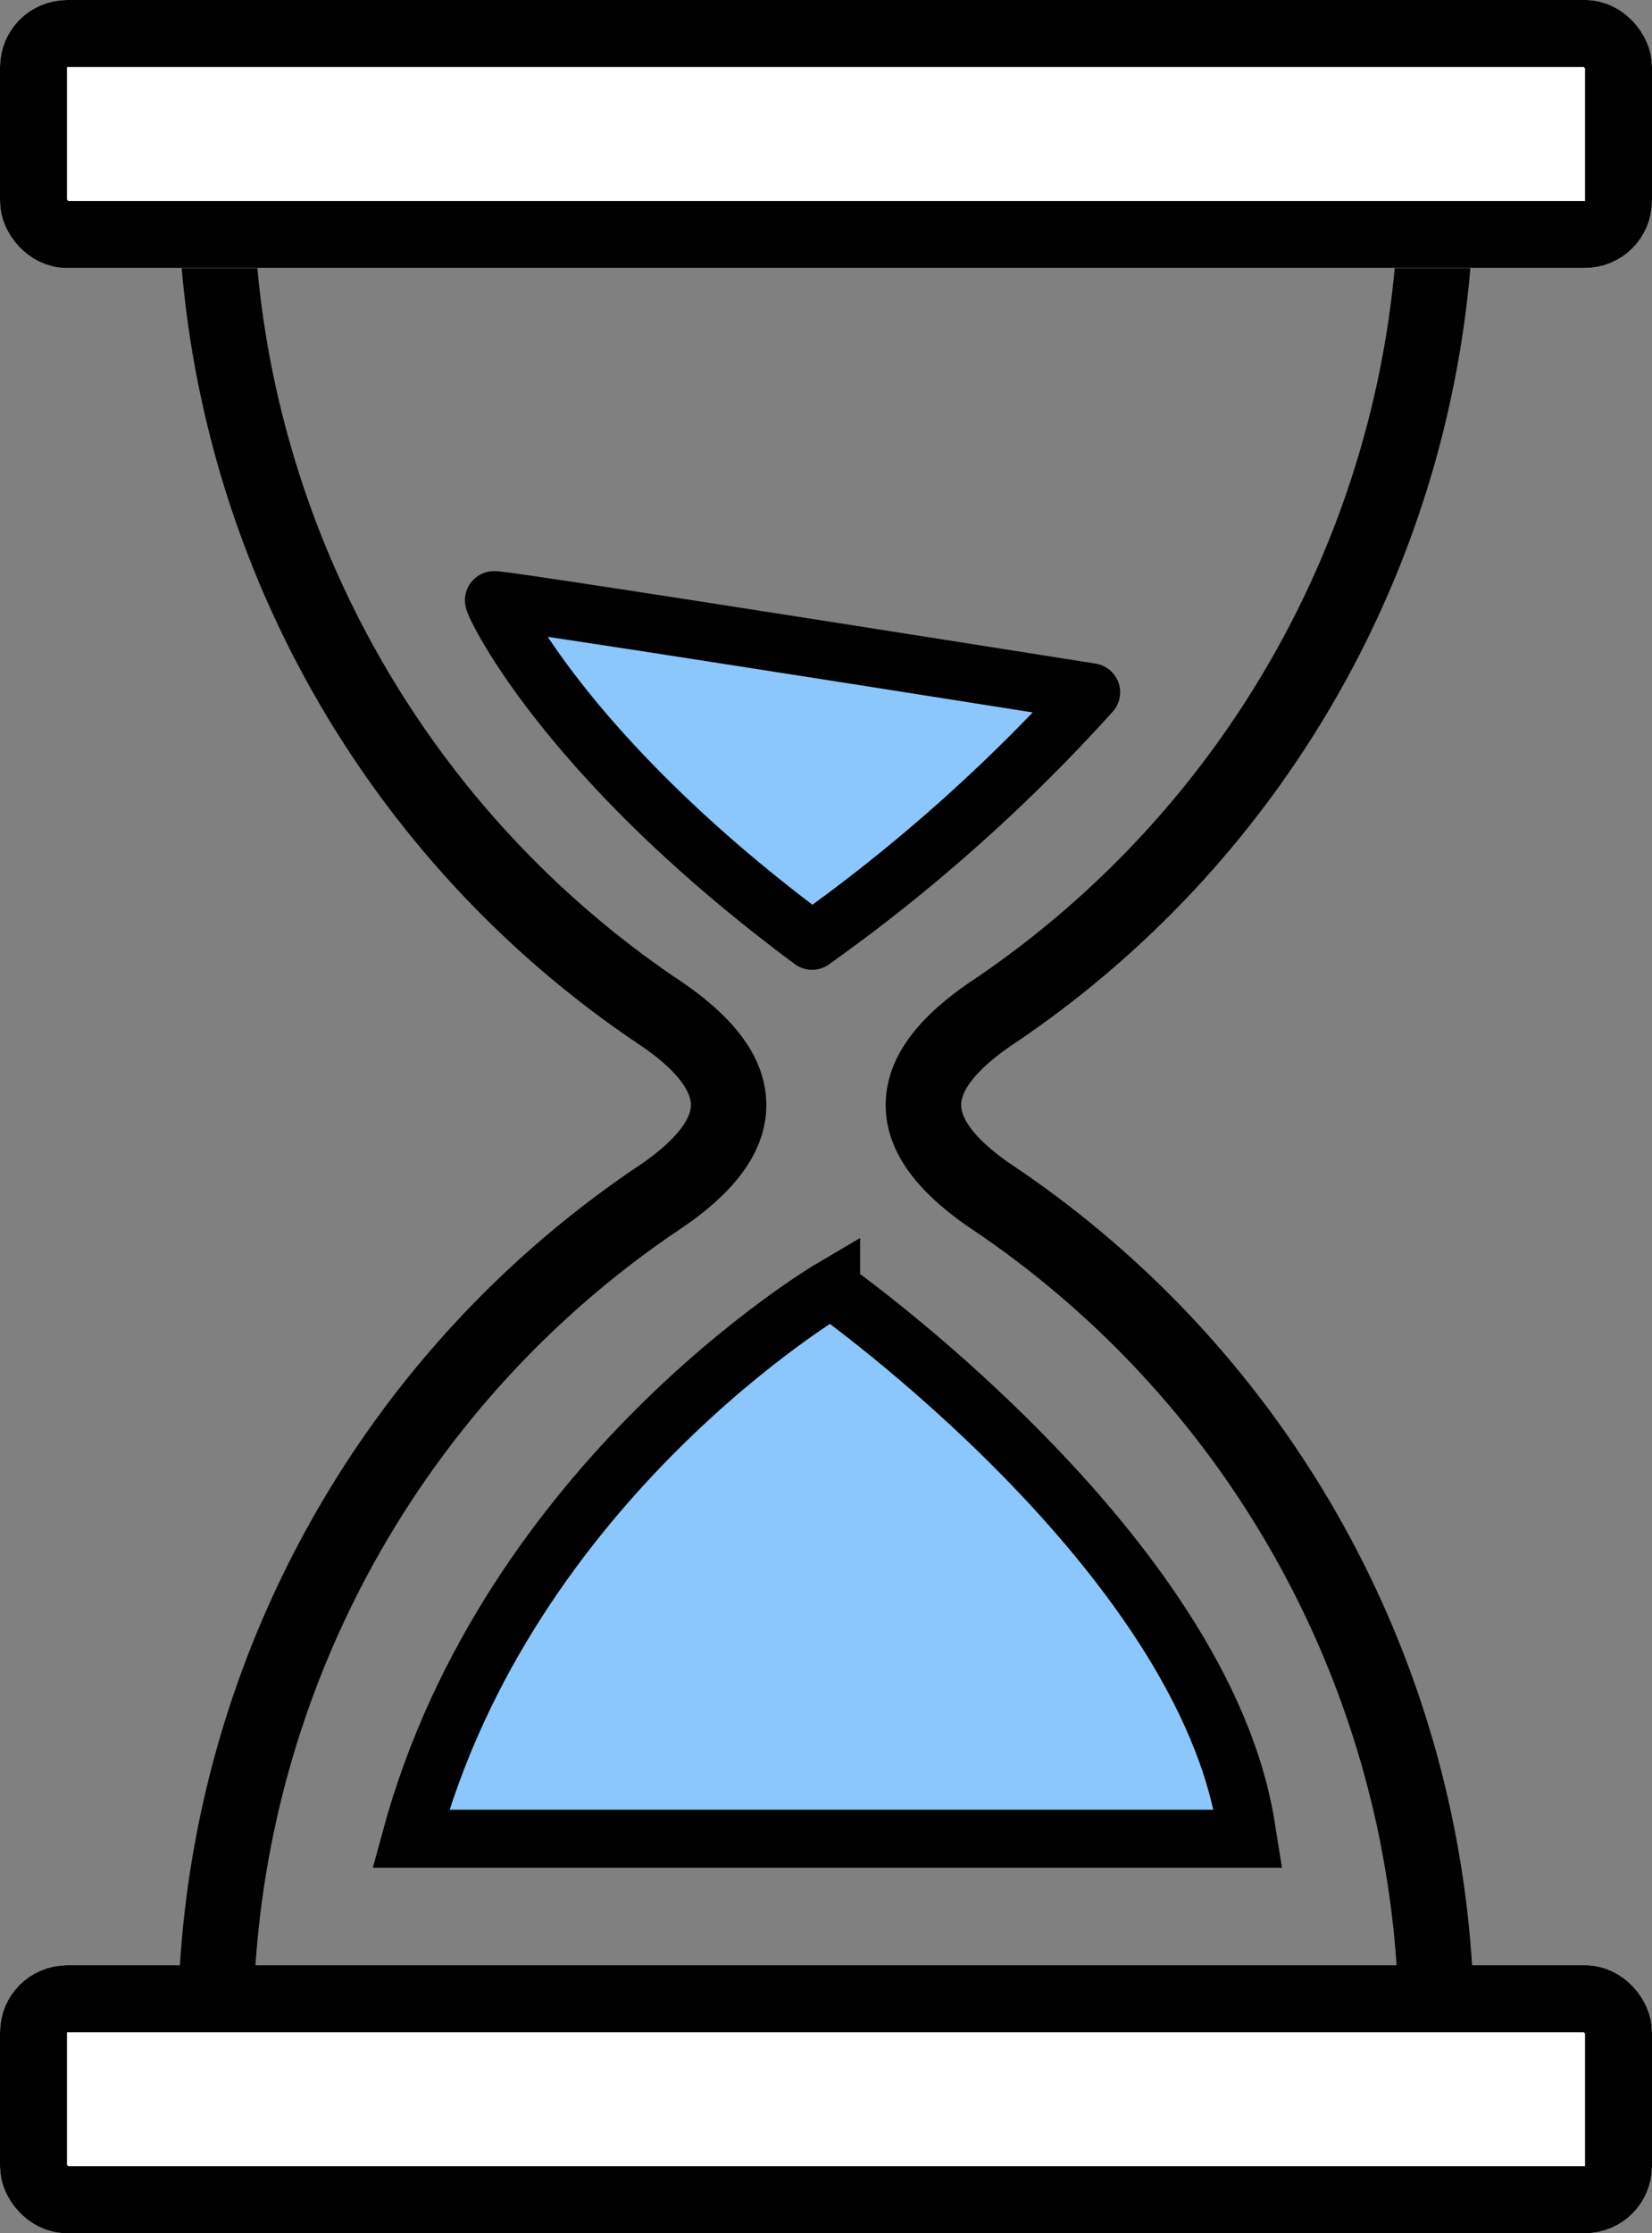 <svg xmlns="http://www.w3.org/2000/svg" width="37" height="50" viewBox="0 0 37 50">
    <rect x="0" y="0" width="37" height="50" fill="#808080" stroke="none"/>
    <path data-name="패스 698" d="M30.445 49.863H9.212a3.215 3.215 0 0 1-2.766-1.673 4.8 4.8 0 0 1-.61-2.647 22.815 22.815 0 0 1 9.975-17.835c.989-.65 1.491-1.27 1.491-1.845s-.5-1.2-1.491-1.844A22.817 22.817 0 0 1 5.837 6.184a4.8 4.8 0 0 1 .61-2.648 3.215 3.215 0 0 1 2.765-1.673h21.233a3.215 3.215 0 0 1 2.766 1.673 4.809 4.809 0 0 1 .61 2.648 22.817 22.817 0 0 1-9.975 17.835c-.99.649-1.491 1.269-1.491 1.844s.5 1.2 1.491 1.845a22.818 22.818 0 0 1 9.974 17.834 4.805 4.805 0 0 1-.61 2.647 3.215 3.215 0 0 1-2.766 1.673M9.212 2.561a2.5 2.5 0 0 0-2.17 1.323 4.1 4.1 0 0 0-.519 2.26 22.117 22.117 0 0 0 9.662 17.289c1.215.8 1.806 1.592 1.806 2.43s-.59 1.633-1.806 2.43a22.116 22.116 0 0 0-9.662 17.29 4.106 4.106 0 0 0 .519 2.261 2.5 2.5 0 0 0 2.17 1.323h21.233a2.5 2.5 0 0 0 2.169-1.323 4.1 4.1 0 0 0 .52-2.261 22.119 22.119 0 0 0-9.663-17.289c-1.215-.8-1.806-1.592-1.806-2.43s.591-1.633 1.806-2.43a22.117 22.117 0 0 0 9.663-17.291 4.1 4.1 0 0 0-.52-2.26 2.494 2.494 0 0 0-2.169-1.323zm24.265 3.6z" transform="translate(-1.328 -1.124)" style="stroke:#000"/>
    <path data-name="패스 699" d="M26.54 22.765c-3.419-.524-6.791-1.291-10.248-1.513a18.033 18.033 0 0 0 5.883 6.348 7.366 7.366 0 0 1 1.513 1.3 7.368 7.368 0 0 1 1.512-1.3 17.616 17.616 0 0 0 4.593-4.353q-1.628-.236-3.254-.485" transform="translate(-5.46 -7.622)" style="fill:#8bc7fc"/>
    <g data-name="사각형 884" style="fill:#fff;stroke-width:1.5px;stroke:#000">
        <rect width="37" height="6" rx="1.5" style="stroke:none"/>
        <rect x=".75" y=".75" width="35.5" height="4.5" rx=".75" style="fill:none"/>
    </g>
    <g data-name="사각형 885" transform="translate(0 44)" style="fill:#fff;stroke-width:1.5px;stroke:#000">
        <rect width="37" height="6" rx="1.5" style="stroke:none"/>
        <rect x=".75" y=".75" width="35.5" height="4.5" rx=".75" style="fill:none"/>
    </g>
    <path data-name="패스 703" d="M11.063 13.938c-.02.058 1.563 3.5 7.125 7.625A38.355 38.355 0 0 0 24.438 16s-13.356-2.12-13.375-2.062z" style="stroke-width:1.3px;stroke-linejoin:round;fill:#8bc7fc;stroke:#000" transform="translate(0 -.5)"/>
    <path data-name="패스 704" d="M18.227 31.354S11 35.611 8.813 43.667h18.75l-.031-.193c-.924-6.204-9.305-12.12-9.305-12.12z" transform="translate(.387 -2.5)" style="stroke-width:1.3px;fill:#8bc7fc;stroke:#000"/>
</svg>
